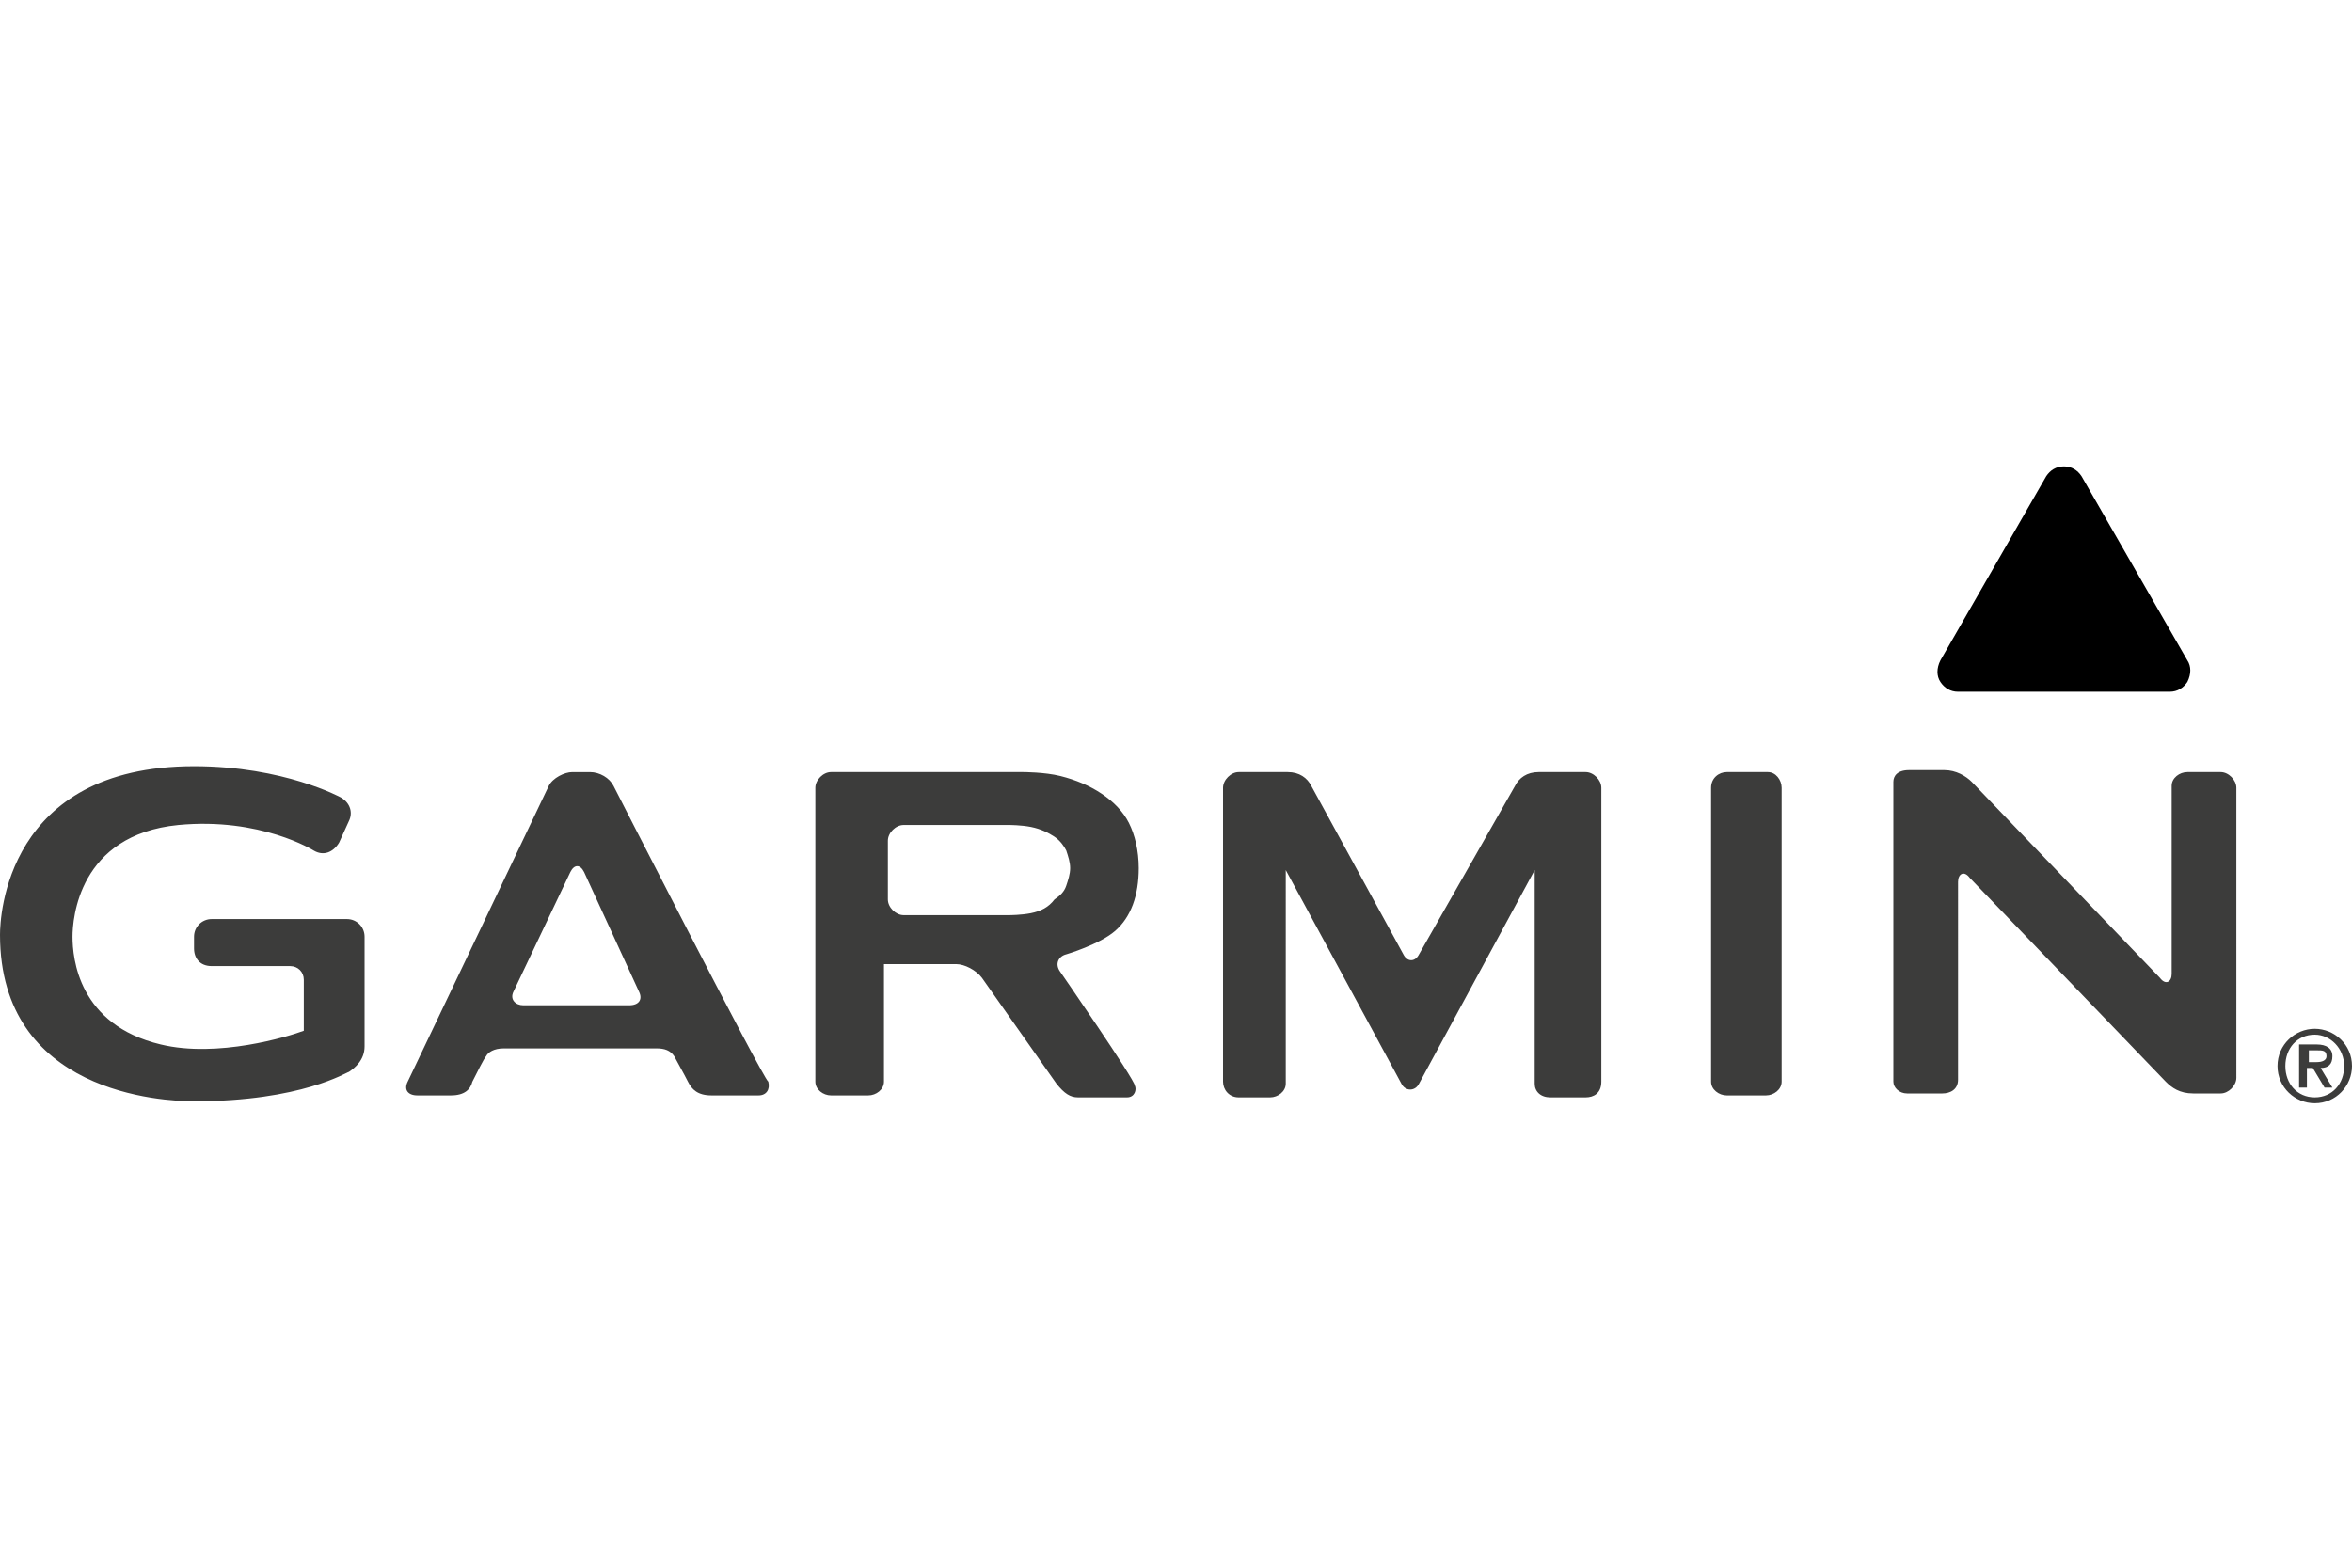 <svg xmlns="http://www.w3.org/2000/svg" width="120" height="80" viewBox="0 0 120 80"><path fill="#3C3C3B" d="M31.3 40.1c-.2-.4-.7-.7-1.2-.7h-.9c-.4 0-1 .3-1.2.7l-7.2 15.1c-.2.4 0 .7.5.7H23c.7 0 1-.3 1.1-.7.2-.4.6-1.2.7-1.3.1-.2.4-.4.9-.4h7.8c.4 0 .7.1.9.4.1.2.5.9.7 1.3.2.4.5.7 1.2.7h2.4c.4 0 .6-.3.5-.7-.3-.2-7.9-15.1-7.9-15.1zm-4.6 11.2c-.4 0-.7-.3-.5-.7l2.9-6.1c.2-.4.5-.4.7 0l2.8 6.1c.2.4 0 .7-.5.7h-5.4zm60.6-11.1v15c0 .4.4.7.8.7h2c.4 0 .8-.3.8-.7v-15c0-.4-.3-.8-.7-.8h-2.1c-.4 0-.8.3-.8.8zm-33.2 9.4c-.3-.4-.1-.8.3-.9 0 0 1.7-.5 2.5-1.2s1.2-1.8 1.2-3.2c0-.9-.2-1.7-.5-2.3-.3-.6-.8-1.1-1.4-1.5-.6-.4-1.3-.7-2.1-.9-.8-.2-1.9-.2-1.9-.2H42.4c-.4 0-.8.4-.8.8v15c0 .4.4.7.8.7h1.9c.4 0 .8-.3.8-.7v-6h3.7c.4 0 1 .3 1.3.7l3.8 5.4c.4.5.7.7 1.1.7h2.5c.4 0 .5-.4.4-.6 0-.3-3.8-5.8-3.8-5.8zm-1.5-3c-.5.1-1.1.1-1.1.1h-5.4c-.4 0-.8-.4-.8-.8v-3c0-.4.4-.8.8-.8h5.4s.6 0 1.1.1c.5.1.9.3 1.2.5.3.2.5.5.6.7.1.3.2.6.2.9 0 .3-.1.6-.2.9-.1.3-.3.5-.6.7-.3.4-.7.6-1.2.7zm59-7.2c-.4 0-.8.3-.8.7v9.6c0 .4-.3.6-.6.2l-9.6-10c-.3-.3-.8-.6-1.4-.6h-1.8c-.6 0-.8.3-.8.6v15.3c0 .3.3.6.7.6h1.8c.4 0 .8-.2.8-.7V45c0-.4.3-.6.6-.2l10 10.4c.3.3.7.6 1.4.6h1.4c.4 0 .8-.4.8-.8V40.2c0-.4-.4-.8-.8-.8h-1.7zm-39.2 9.3c-.2.4-.6.4-.8 0l-4.7-8.6c-.2-.4-.6-.7-1.2-.7h-2.5c-.4 0-.8.4-.8.8v15c0 .4.3.8.8.8h1.6c.4 0 .8-.3.8-.7V44.4l5.9 10.9c.2.4.7.4.9 0l5.9-10.9v10.9c0 .4.3.7.8.7h1.8c.4 0 .8-.2.8-.8v-15c0-.4-.4-.8-.8-.8h-2.4c-.6 0-1 .3-1.2.7l-4.9 8.6zM0 47.7c0 8.1 8.3 8.5 9.9 8.5 5.5 0 7.8-1.5 7.9-1.5.3-.2.8-.6.8-1.3v-5.6c0-.5-.4-.9-.9-.9h-6.9c-.5 0-.9.4-.9.9v.6c0 .5.3.9.9.9h4c.4 0 .7.3.7.7v2.6c-.8.3-4.4 1.4-7.3.7-4.2-1-4.5-4.4-4.5-5.5 0-.9.3-5.2 5.4-5.7 4.2-.4 6.9 1.3 6.9 1.3.5.3 1 .1 1.3-.4l.5-1.1c.2-.4.1-.9-.4-1.2 0 0-2.9-1.6-7.5-1.6-9.6 0-9.9 7.7-9.9 8.6z"/><path d="M110.7 35.3H99.9c-.4 0-.7-.2-.9-.5-.2-.3-.2-.7 0-1.1l5.4-9.4c.2-.3.5-.5.9-.5s.7.2.9.5l5.4 9.4c.2.3.2.7 0 1.1-.2.3-.5.5-.9.5z"/><path fill="#3C3C3B" d="M118.1 52.5c1 0 1.9.8 1.9 1.9 0 1-.8 1.9-1.9 1.9-1 0-1.9-.8-1.9-1.9 0-1.1.9-1.9 1.9-1.9zm0 3.5c.9 0 1.5-.7 1.5-1.6 0-.9-.7-1.6-1.5-1.6-.9 0-1.5.7-1.5 1.6 0 .9.6 1.6 1.5 1.6zm-.7-2.7h.8c.5 0 .8.2.8.6 0 .4-.2.6-.6.6l.6 1h-.4l-.6-1h-.3v1h-.4v-2.2zm.4.9h.4c.3 0 .5-.1.5-.3 0-.3-.2-.3-.5-.3h-.4v.6z"/></svg>
